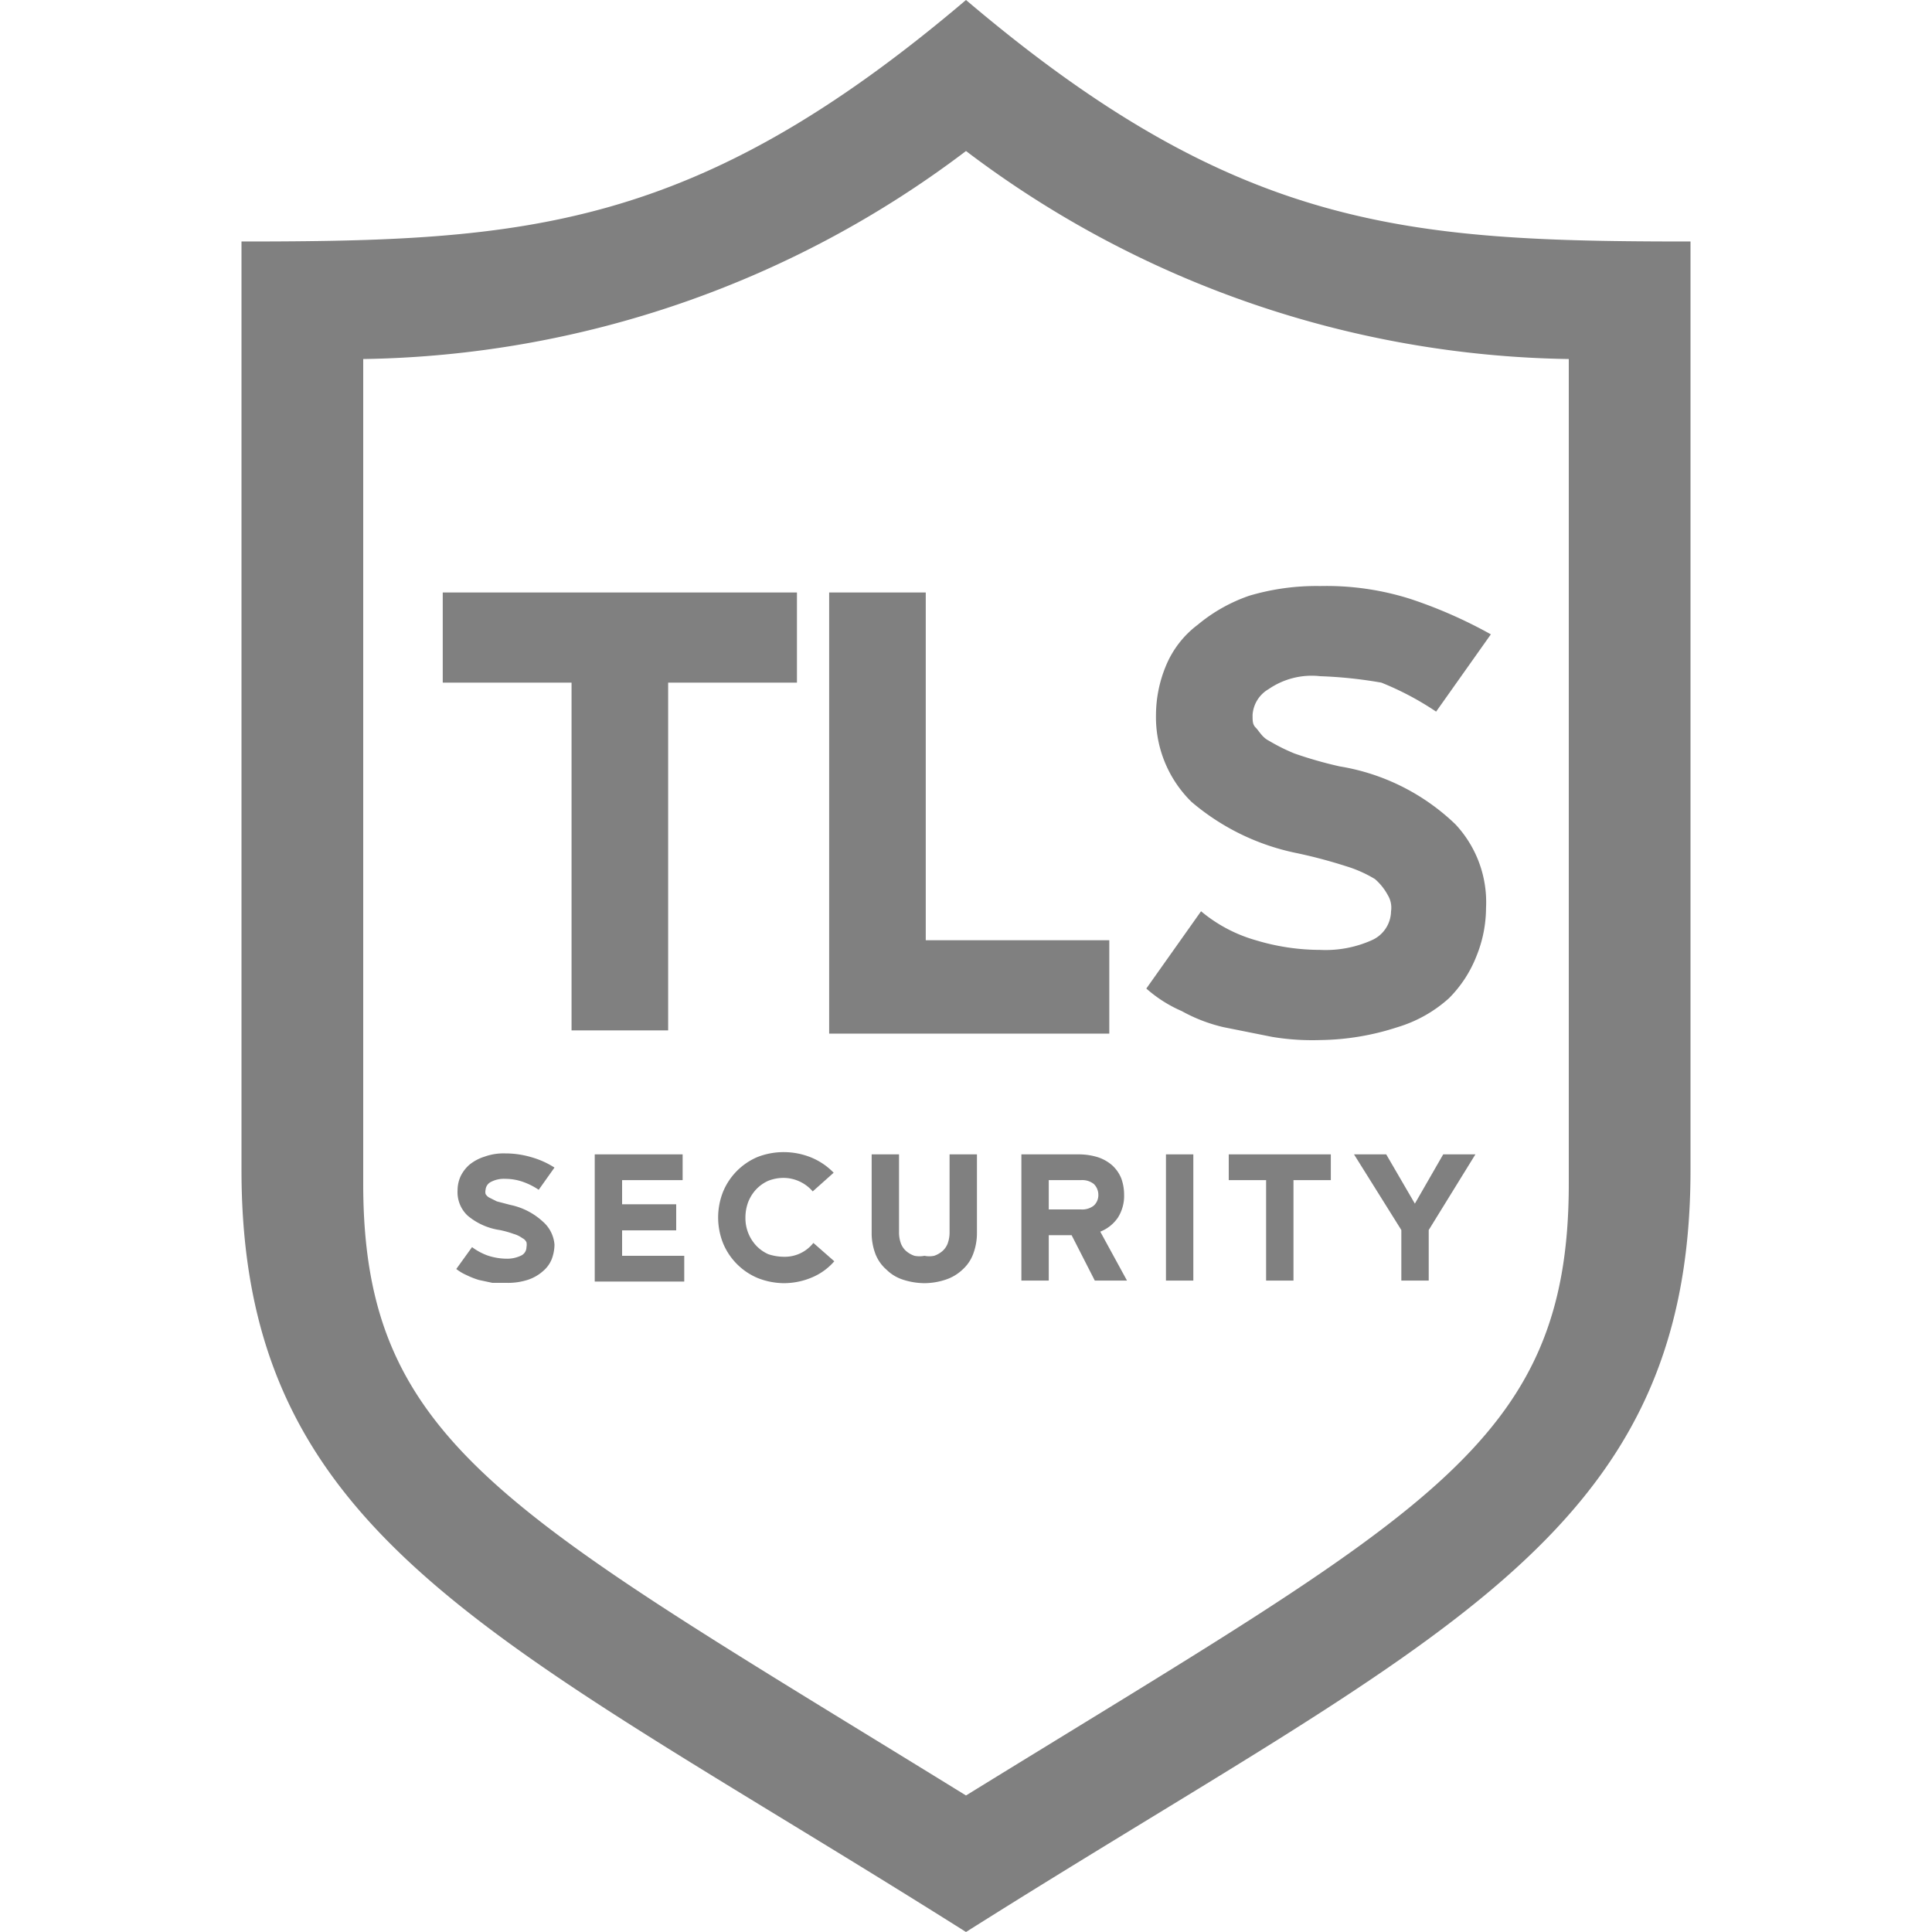 <svg fill="#808080" id="SSL" xmlns="http://www.w3.org/2000/svg" viewBox="0 0 60 60"><title>TLS</title><path d="M30,4.69a31.75,31.75,0,0,0,18.72,6.46V36.76c0,8.14-4.51,10.24-18.72,19C15.8,47,11.28,44.9,11.28,36.76V11.15A31.75,31.75,0,0,0,30,4.69ZM30,0C21.57,7.16,16.29,7.5,7.5,7.5V36.34C7.5,47.85,15.5,50.85,30,60c14.49-9.15,22.5-12.15,22.5-23.66V7.5C43.71,7.5,38.43,7.16,30,0Z"/><path d="M17.22,38.65a1.32,1.32,0,0,1-.08.44.94.94,0,0,1-.27.38,1.33,1.33,0,0,1-.46.27,2,2,0,0,1-.69.1h-.43l-.42-.09a2.5,2.5,0,0,1-.38-.15,1.5,1.5,0,0,1-.32-.19l.49-.68a1.87,1.87,0,0,0,.48.26,1.91,1.91,0,0,0,.58.1,1,1,0,0,0,.47-.1.29.29,0,0,0,.16-.26.38.38,0,0,0,0-.15.27.27,0,0,0-.13-.13.84.84,0,0,0-.27-.13,3,3,0,0,0-.43-.12,2,2,0,0,1-1-.45,1,1,0,0,1-.31-.78,1.07,1.07,0,0,1,.09-.43,1.13,1.13,0,0,1,.28-.37,1.42,1.42,0,0,1,.47-.25,1.75,1.75,0,0,1,.64-.1,2.86,2.86,0,0,1,.82.12,2.67,2.67,0,0,1,.71.32l-.49.69a2.13,2.13,0,0,0-.5-.25,1.65,1.65,0,0,0-.54-.09.86.86,0,0,0-.47.11.3.3,0,0,0-.14.23.29.29,0,0,0,0,.13.29.29,0,0,0,.11.11l.24.12.42.11a2.12,2.12,0,0,1,1,.51A1.06,1.06,0,0,1,17.22,38.65Z"/><path d="M21.25,39v.8H18.47V35.85H21.2v.8H19.32v.75H21v.81H19.32V39Z"/><path d="M24.34,39.85a2.25,2.25,0,0,1-.81-.16,2,2,0,0,1-1.07-1.07,2.16,2.16,0,0,1,0-1.62,2,2,0,0,1,1.07-1.07,2.24,2.24,0,0,1,.81-.15,2.27,2.27,0,0,1,.86.17,2.06,2.06,0,0,1,.69.47l-.65.58a1.21,1.21,0,0,0-.9-.42,1.32,1.32,0,0,0-.48.09,1.18,1.18,0,0,0-.37.26,1.24,1.24,0,0,0-.25.39,1.37,1.37,0,0,0-.09.49,1.25,1.25,0,0,0,.34.88,1.18,1.18,0,0,0,.37.26,1.56,1.56,0,0,0,.48.08,1.13,1.13,0,0,0,.92-.43l.65.57a1.88,1.88,0,0,1-.69.5A2.23,2.23,0,0,1,24.34,39.85Z"/><path d="M28.71,39.85a2.19,2.19,0,0,1-.67-.11,1.28,1.28,0,0,1-.51-.31,1.24,1.24,0,0,1-.34-.48,1.84,1.84,0,0,1-.12-.66V35.85h.85v2.42a1,1,0,0,0,.06.35.59.59,0,0,0,.17.24.77.77,0,0,0,.25.14.81.81,0,0,0,.31,0,.76.76,0,0,0,.3,0,.77.77,0,0,0,.25-.14.59.59,0,0,0,.17-.24,1,1,0,0,0,.06-.35V35.85h.85v2.44a1.84,1.84,0,0,1-.12.66,1.22,1.22,0,0,1-.33.48,1.39,1.39,0,0,1-.52.31A2.12,2.12,0,0,1,28.71,39.85Z"/><path d="M32.57,38.36v1.41h-.85V35.85h1.79a2,2,0,0,1,.59.09,1.29,1.29,0,0,1,.44.25,1.12,1.12,0,0,1,.28.4,1.48,1.48,0,0,1,.09.51,1.26,1.26,0,0,1-.19.71,1.19,1.19,0,0,1-.55.44L35,39.77H34l-.72-1.41Zm0-.8h1a.58.58,0,0,0,.4-.12.44.44,0,0,0,.14-.34.47.47,0,0,0-.14-.33.58.58,0,0,0-.4-.12h-1Z"/><path d="M36.21,39.77V35.85h.85v3.92Z"/><path d="M41.33,36.65H40.17v3.12h-.85V36.65H38.16v-.8h3.17Z"/><path d="M44.37,39.77h-.85V38.2l-1.47-2.35h1l.89,1.53h0l.88-1.53h1L44.37,38.2Z"/><path d="M24.75,21.2h-4V32h-3V21.2h-4V18.4h11Z"/><path d="M34.45,29.3v2.8h-8.7V18.4h3V29.2h5.7Z"/><path d="M46.15,28.2a4,4,0,0,1-.3,1.5A3.81,3.81,0,0,1,45,31a4.17,4.17,0,0,1-1.6.9,8,8,0,0,1-2.4.4,7.57,7.57,0,0,1-1.5-.1L38,31.9a5,5,0,0,1-1.3-.5,4.13,4.13,0,0,1-1.1-.7l1.7-2.4a4.61,4.61,0,0,0,1.7.9,6.93,6.93,0,0,0,2,.3,3.51,3.51,0,0,0,1.6-.3,1,1,0,0,0,.6-.9.75.75,0,0,0-.1-.5,1.76,1.76,0,0,0-.4-.5,3.92,3.92,0,0,0-.9-.4,15.46,15.46,0,0,0-1.5-.4A7.26,7.26,0,0,1,37,24.9a3.69,3.69,0,0,1-1.1-2.7,4,4,0,0,1,.3-1.5,3.05,3.05,0,0,1,1-1.3,5.07,5.07,0,0,1,1.6-.9,7.32,7.32,0,0,1,2.2-.3,8.63,8.63,0,0,1,2.8.4,14.46,14.46,0,0,1,2.5,1.1l-1.7,2.4a9.15,9.15,0,0,0-1.7-.9A13.66,13.66,0,0,0,41,21a2.36,2.36,0,0,0-1.6.4,1,1,0,0,0-.5.8c0,.2,0,.3.1.4s.2.3.4.4a5.94,5.94,0,0,0,.8.4,12.75,12.75,0,0,0,1.4.4,6.75,6.75,0,0,1,3.6,1.8A3.54,3.54,0,0,1,46.15,28.2Z"/></svg>
